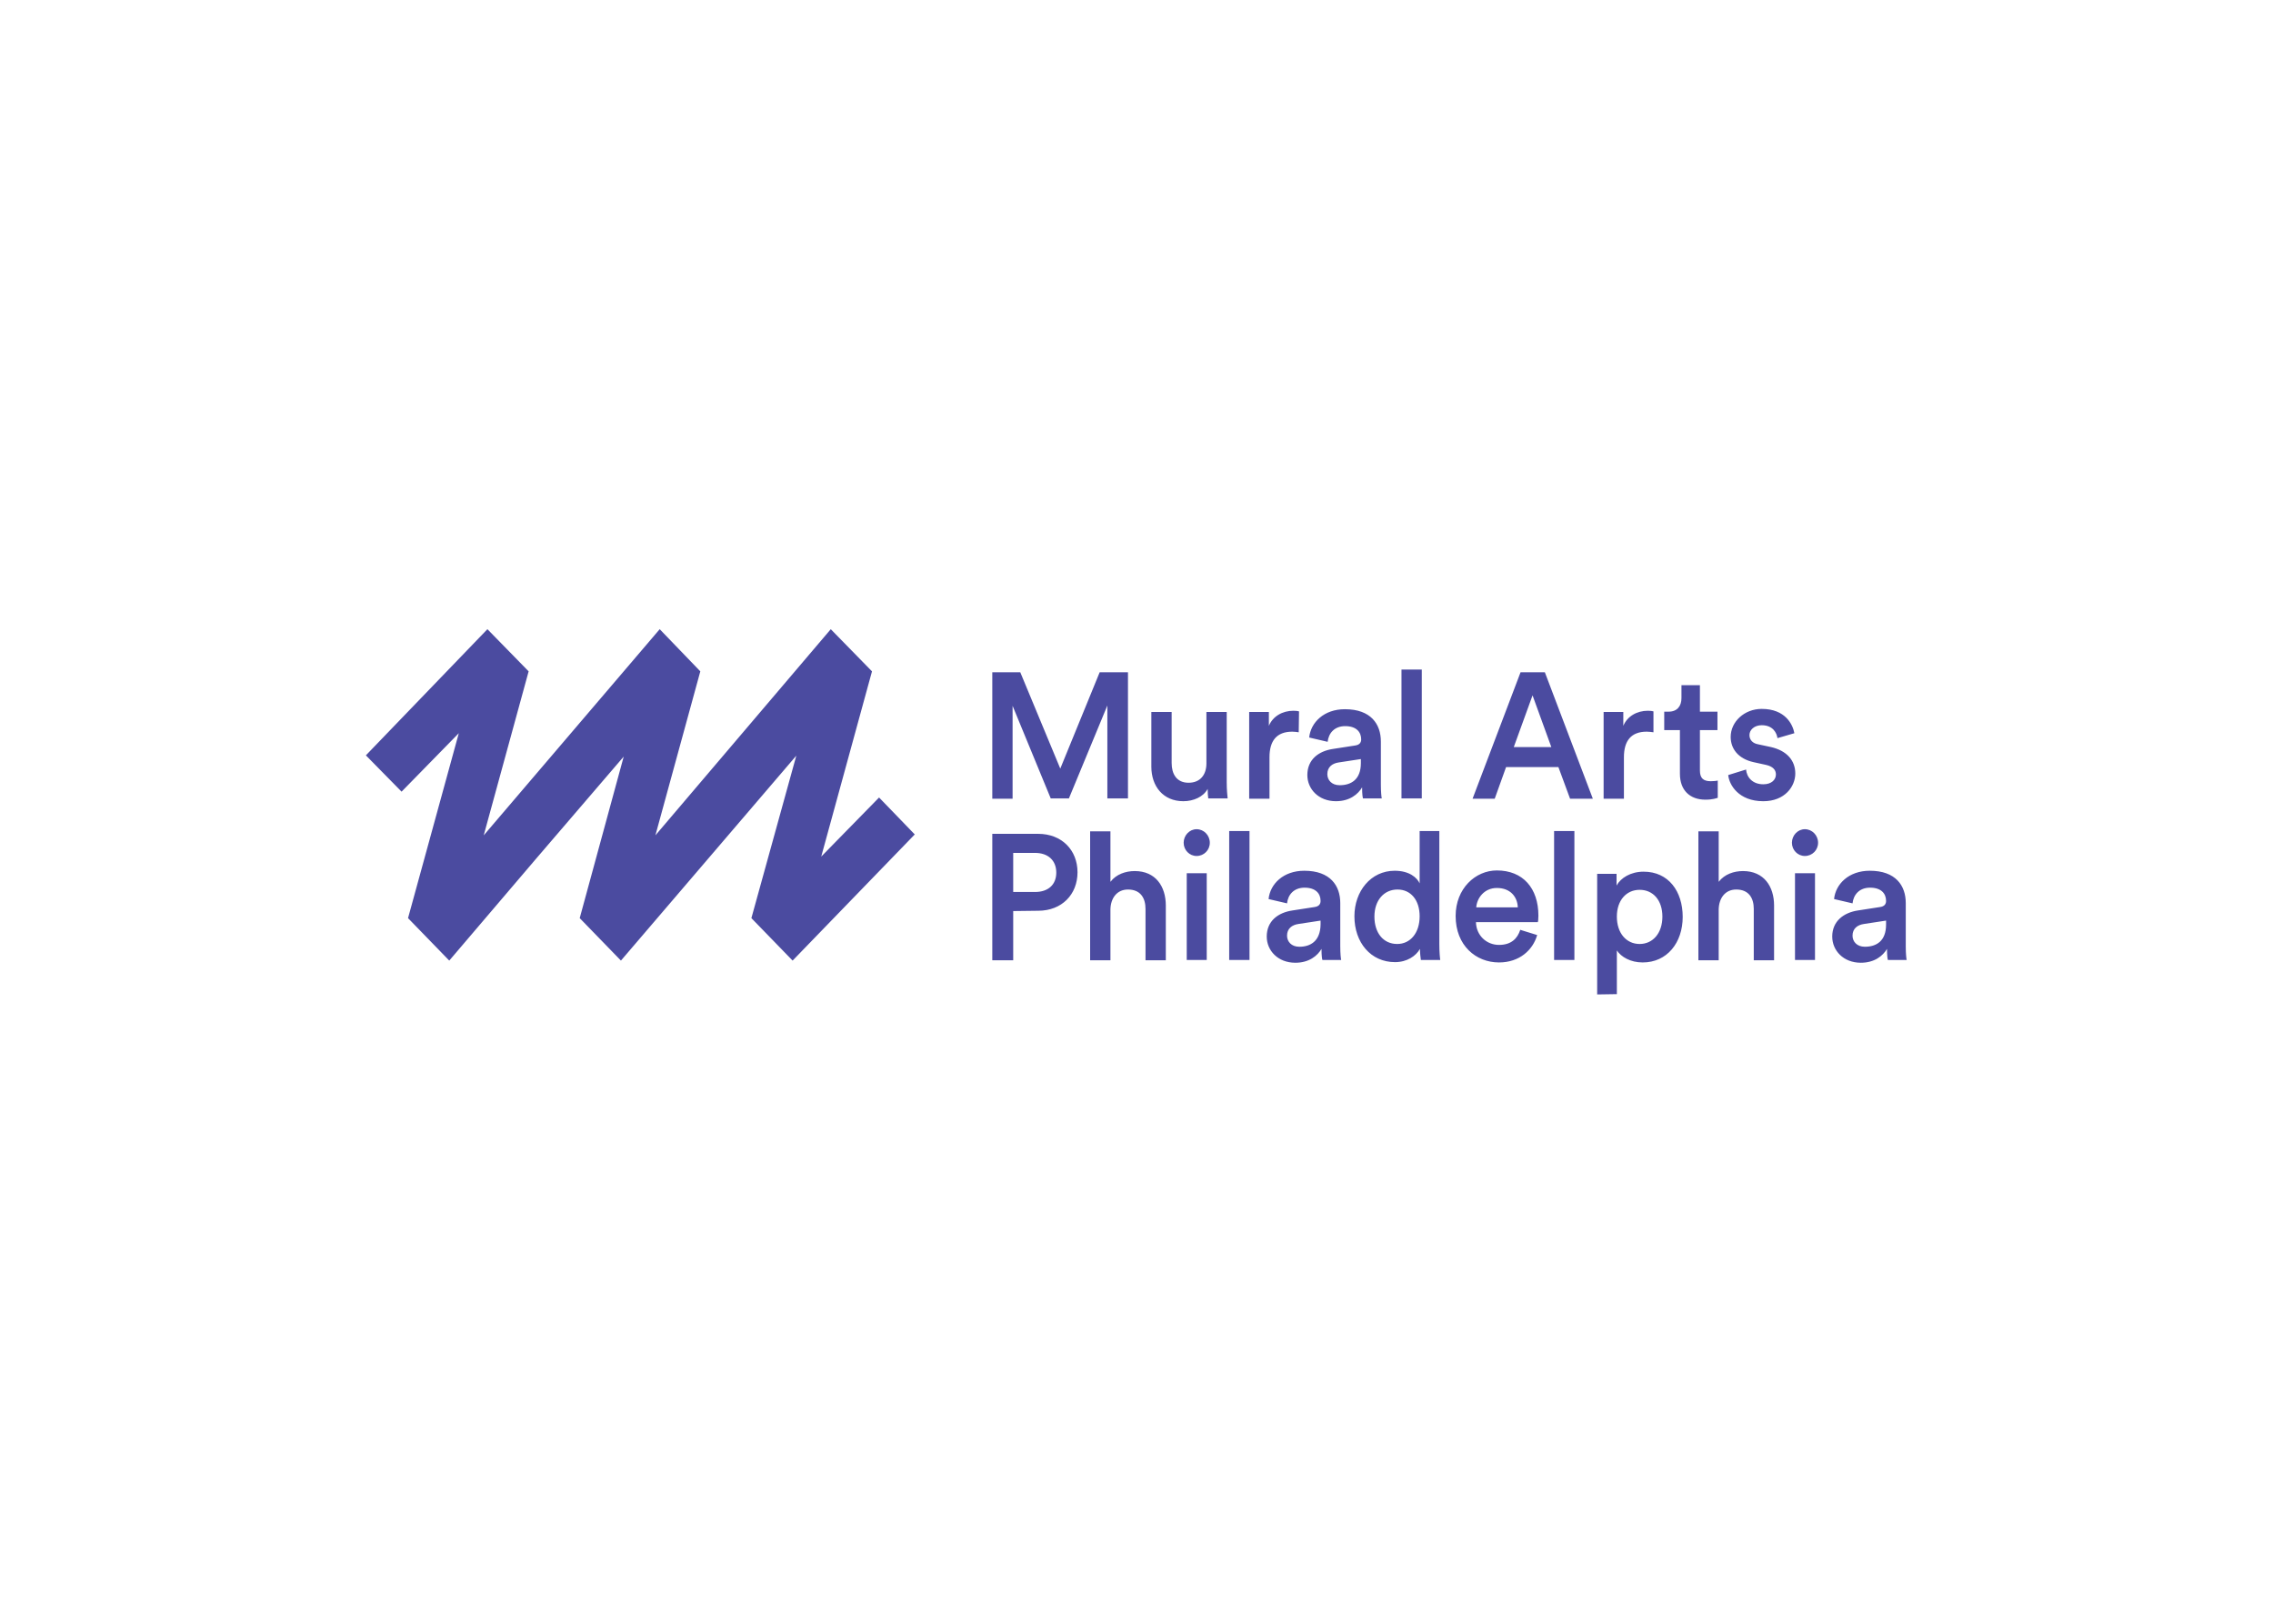 <svg clip-rule="evenodd" fill-rule="evenodd" stroke-linejoin="round" stroke-miterlimit="2" viewBox="0 0 560 400" xmlns="http://www.w3.org/2000/svg"><path d="m151.1 0 13.4 13.7-16.5 60.2 18.8-19.2 11.6 12-39.7 41-13.4-13.8 14.6-52.8-57 66.6-13.4-13.8 14.3-52.5-28.4 33.1-28.3 33.2-13.4-13.8 16.5-60.1-18.6 19-11.6-11.8 39.5-41 13.4 13.7-14.6 53.3 57.2-67 13.2 13.7-14.6 53.3zm325.5 99.9c0-5 3.7-7.8 8.4-8.5l7.1-1.1c1.5-.2 2-1 2-2 0-2.4-1.6-4.3-5.2-4.3-3.5 0-5.4 2.3-5.7 5.1l-6-1.4c.5-4.9 4.8-9.2 11.6-9.2 8.5 0 11.7 4.9 11.7 10.5v14c0 2.5.2 4.2.3 4.5h-6.1c-.1-.2-.3-1.3-.3-3.6-1.3 2.2-4 4.5-8.5 4.5-5.7 0-9.3-4-9.3-8.5zm10.6 3.3c3.7 0 6.9-1.8 6.9-7.2v-1.3l-7.2 1.1c-2.1.3-3.7 1.5-3.7 3.8 0 1.9 1.4 3.6 4 3.6zm-23.7-33.8c0-2.4 1.9-4.4 4.2-4.4 2.4 0 4.3 2 4.3 4.4s-1.9 4.3-4.3 4.3c-2.3 0-4.2-1.9-4.2-4.3zm7.5 9.9v28.2h-6.5v-28.2zm-31.3 11.7v16.6h-6.6v-41.9h6.6v16.4c1.9-2.5 5-3.5 7.9-3.5 6.8 0 10.1 5 10.1 11.2v17.8h-6.6v-16.7c0-3.5-1.6-6.3-5.7-6.3-3.6 0-5.6 2.8-5.7 6.4zm-33.1 27.6-6.4.1v-39.2h6.3v3.8c1.4-2.5 4.6-4.5 8.8-4.5 8.1 0 12.7 6.4 12.7 14.7 0 8.4-5.1 14.8-13 14.8-4 0-7-1.8-8.4-3.9zm14.8-25.2c0-5.3-3-8.7-7.4-8.7-4.3 0-7.4 3.4-7.4 8.7 0 5.4 3.1 8.9 7.4 8.9s7.4-3.5 7.4-8.9zm-28.6-27.8v41.9h-6.6v-41.9zm-17.6 32.1 5.5 1.7c-1.4 4.9-5.8 8.9-12.4 8.9-7.5 0-14.1-5.5-14.1-15.1 0-8.9 6.4-14.8 13.4-14.8 8.5 0 13.5 5.8 13.5 14.7 0 1.1-.1 2-.2 2.1h-20.1c.1 4.3 3.4 7.4 7.5 7.4 4 0 6-2.1 6.9-4.9zm-14.3-7.3h13.5c-.1-3.3-2.3-6.3-6.8-6.3-4.1 0-6.5 3.3-6.7 6.3zm-12-24.8v36.7c0 2.6.2 4.7.3 5.2h-6.3c-.1-.6-.3-2.4-.3-3.6-1.3 2.3-4.2 4.3-8.1 4.3-7.9 0-13.2-6.4-13.2-14.9 0-8.1 5.3-14.8 13.1-14.8 4.8 0 7.3 2.3 8.1 4.1v-17zm-21.1 27.8c0 5.3 2.9 8.9 7.4 8.9 4.3 0 7.3-3.6 7.3-9 0-5.3-2.9-8.7-7.2-8.7s-7.5 3.4-7.5 8.8zm-35 6.5c0-5 3.6-7.8 8.4-8.5l7.1-1.1c1.5-.2 2-1 2-2 0-2.4-1.6-4.3-5.2-4.3-3.5 0-5.4 2.3-5.7 5.1l-6-1.4c.5-4.9 4.8-9.2 11.6-9.2 8.5 0 11.7 4.9 11.7 10.5v14c0 2.5.2 4.2.3 4.5h-6.1c-.1-.2-.3-1.3-.3-3.6-1.3 2.2-4 4.5-8.5 4.5-5.7 0-9.3-4-9.3-8.5zm10.6 3.3c3.6 0 6.8-1.8 6.9-7.2v-1.3l-7.2 1.1c-2.1.3-3.7 1.5-3.7 3.8 0 1.9 1.4 3.6 4 3.6zm-16.2-37.6v41.9h-6.6v-41.9zm-21.4 3.8c0-2.4 1.9-4.4 4.2-4.4 2.4 0 4.3 2 4.3 4.4s-1.9 4.3-4.3 4.3c-2.3 0-4.2-1.9-4.2-4.3zm7.5 9.9v28.2h-6.5v-28.2zm-31.3 11.7v16.6h-6.6v-41.9h6.6v16.4c1.9-2.5 5-3.5 7.9-3.5 6.8 0 10.1 5 10.1 11.2v17.8h-6.6v-16.7c0-3.5-1.6-6.3-5.7-6.3-3.6 0-5.6 2.8-5.7 6.4zm-23.5.5-8.1.1v16h-6.8v-41.1h14.9c7.7 0 12.8 5.3 12.8 12.5s-5.1 12.5-12.8 12.5zm-8.1-6.1h7.1c4.3 0 6.9-2.4 6.9-6.3s-2.6-6.4-6.9-6.4h-7.1zm37.3-30.4h-6.7v-30.2l-12.5 30.2h-5.9l-12.4-30.1v30.2h-6.6v-41.1h9.1l13 31.3 12.8-31.3h9.2zm195.1-7.6 5.8-1.8c.2 2.5 2.1 4.8 5.6 4.8 2.7 0 4.1-1.5 4.1-3.2 0-1.5-1-2.6-3.2-3.1l-4.1-.9c-4.9-1.1-7.4-4.3-7.4-8.2 0-4.9 4.4-9.1 10.1-9.1 7.7 0 10.1 5.1 10.6 7.9l-5.5 1.6c-.2-1.6-1.4-4.2-5.1-4.2-2.4 0-4 1.5-4 3.2 0 1.6 1.1 2.7 2.8 3l4.2.9c5.2 1.2 7.9 4.4 7.9 8.6s-3.4 9-10.4 9c-8 0-11.1-5.3-11.4-8.5zm-15.2-29.2h6v8.6h5.7v6h-5.7v13.1c0 2.5 1.1 3.5 3.5 3.5.9 0 2-.1 2.3-.2v5.6c-.4.1-1.6.6-4 .6-5.1 0-8.3-3.1-8.3-8.4v-14.2h-5.1v-6h1.4c2.9 0 4.2-1.9 4.2-4.4zm-9.1 8.5v6.8c-.8-.1-1.5-.2-2.2-.2-5.1 0-7.4 3-7.4 8.3v13.5h-6.6v-28.2h6.4v4.5c1.3-3.1 4.4-4.9 8-4.9.8 0 1.5.1 1.8.2zm-27.1 28.4-3.8-10.3h-17l-3.7 10.3h-7.2l15.6-41.1h7.9l15.6 41.1zm-12.2-33.6-6.1 16.8h12.2zm-36-8.4v41.9h-6.6v-41.9zm-37.2 34.3c0-5 3.6-7.8 8.4-8.5l7.1-1.1c1.5-.2 2-1 2-2 0-2.4-1.6-4.3-5.2-4.3-3.5 0-5.4 2.3-5.7 5.1l-6-1.4c.5-4.9 4.8-9.2 11.6-9.2 8.5 0 11.7 4.9 11.7 10.5v14c0 2.5.2 4.2.3 4.5h-6.1c-.1-.2-.3-1.3-.3-3.6-1.3 2.2-4 4.5-8.5 4.5-5.7 0-9.3-4-9.3-8.5zm10.5 3.3c3.7 0 6.9-1.8 6.9-7.2v-1.3l-7.2 1.1c-2.1.3-3.7 1.5-3.7 3.8 0 1.9 1.4 3.6 4 3.6zm-13.2-24-.1 6.8c-.7-.1-1.4-.2-2.1-.2-5.1 0-7.4 3-7.4 8.3v13.5h-6.6v-28.2h6.4v4.5c1.3-3.1 4.4-4.9 8-4.9.8 0 1.5.1 1.8.2zm-29.7 25.2c-1.4 2.6-4.6 4-7.9 4-6.6 0-10.4-4.9-10.4-11.2v-17.8h6.6v16.6c0 3.4 1.5 6.4 5.5 6.4 3.8 0 5.8-2.6 5.8-6.3v-16.7h6.6v22.9c0 2.4.2 4.2.3 5.2h-6.3c-.1-.6-.2-1.9-.2-3.1z" fill="#4b4ba0" transform="matrix(.758 0 0 .758 90.143 155)"/></svg>